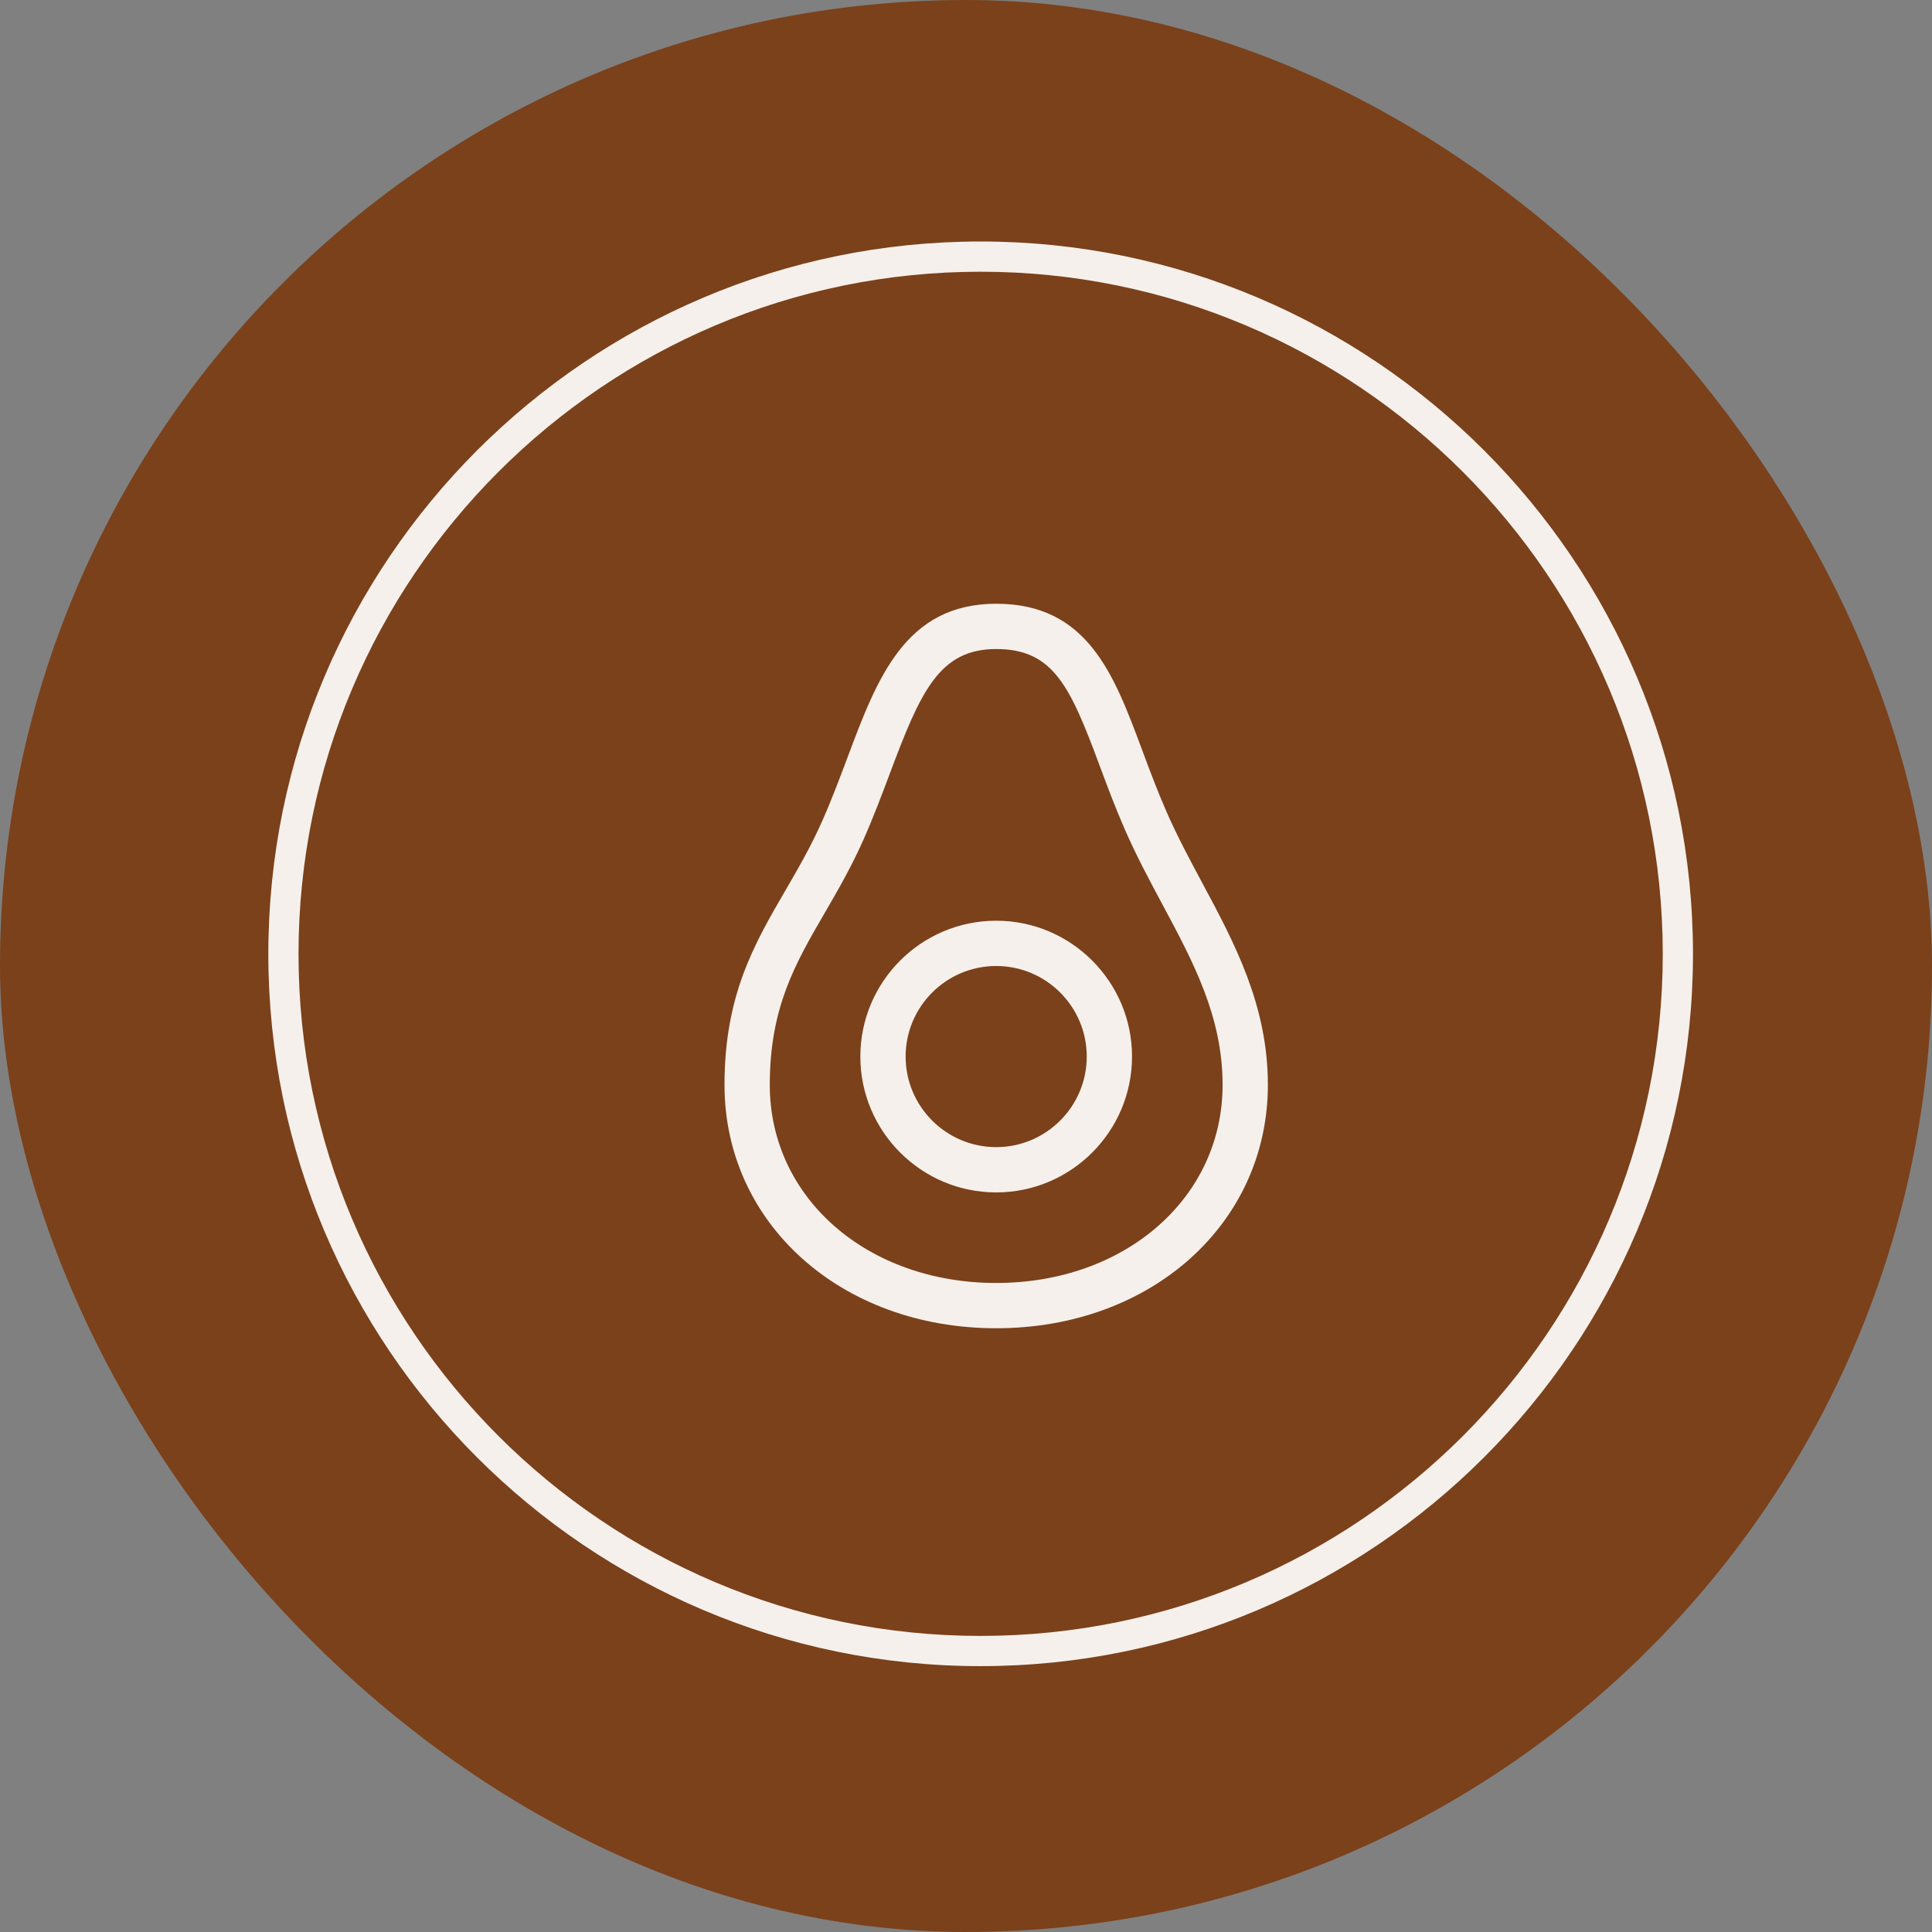 <svg width="64" height="64" viewBox="0 0 64 64" fill="none" xmlns="http://www.w3.org/2000/svg">
<rect x="0" y="0" width="64" height="64" fill="#808080" stroke="none"/>
<rect width="64" height="64" rx="32" fill="#7B411B"/>
<g clip-path="url(#clip0_870_5718)">
<path d="M32.48 8C19.469 8 8.889 18.58 8.889 31.602C8.889 44.623 19.469 55.193 32.48 55.193C45.491 55.193 56.082 44.613 56.082 31.602C56.082 18.591 45.501 8 32.48 8ZM32.48 54.192C20.021 54.192 9.889 44.061 9.889 31.602C9.889 19.142 20.021 9.001 32.48 9.001C44.94 9.001 55.081 19.132 55.081 31.602C55.081 44.072 44.95 54.192 32.48 54.192Z" fill="#F5F0EB"/>
<path d="M25.802 32.511L25.812 32.46L25.853 32.521L25.802 32.511Z" fill="#EDEDF2"/>
<path d="M32.949 42.519L32.929 42.539C32.929 42.539 32.929 42.539 32.929 42.519H32.949Z" fill="#EDEDF2"/>
<path d="M25.802 32.511L25.812 32.46L25.853 32.521L25.802 32.511Z" fill="#EDEDF2"/>
<path d="M32.949 42.519L32.929 42.539C32.929 42.539 32.929 42.539 32.929 42.519H32.949Z" fill="#EDEDF2"/>
<path d="M25.802 32.511L25.812 32.46L25.853 32.521L25.802 32.511Z" fill="#EDEDF2"/>
<path d="M32.95 42.519V42.539H32.97V42.519H32.95Z" fill="#F5F0EB"/>
<path d="M33 44C27.869 44 24 40.534 24 35.938C24 32.971 24.98 31.283 26.018 29.496C26.433 28.782 26.862 28.044 27.237 27.196C27.553 26.484 27.818 25.774 28.072 25.099C29.054 22.477 29.983 20 33 20C36.03 20 36.904 22.347 37.83 24.832C38.071 25.478 38.327 26.168 38.637 26.878C38.991 27.69 39.415 28.481 39.825 29.245C40.895 31.24 42 33.302 42 35.938C42 40.534 38.131 44 33 44ZM33 21.5C31.111 21.5 30.492 22.915 29.476 25.626C29.213 26.327 28.936 27.064 28.608 27.804C28.2 28.727 27.75 29.501 27.315 30.25C26.341 31.927 25.5 33.375 25.5 35.938C25.5 39.679 28.724 42.5 33 42.5C37.276 42.5 40.5 39.679 40.5 35.938C40.5 33.679 39.53 31.87 38.503 29.954C38.079 29.163 37.641 28.346 37.263 27.479C36.94 26.741 36.674 26.026 36.424 25.355C35.454 22.752 34.904 21.5 33 21.5Z" fill="#F5F0EB"/>
<path d="M33 39.5C30.518 39.5 28.5 37.481 28.5 35C28.5 32.519 30.518 30.5 33 30.5C35.481 30.5 37.5 32.519 37.5 35C37.5 37.481 35.481 39.5 33 39.5ZM33 32C31.345 32 30 33.345 30 35C30 36.654 31.345 38 33 38C34.654 38 36 36.654 36 35C36 33.345 34.654 32 33 32Z" fill="#F5F0EB"/>
<path d="M25.853 32.521L25.802 32.511L25.812 32.46L25.853 32.521Z" fill="#F5F0EB"/>
<path d="M25.853 32.521L25.802 32.511L25.812 32.46L25.853 32.521Z" fill="#F5F0EB"/>
<path d="M25.853 32.521L25.802 32.511L25.812 32.46L25.853 32.521Z" fill="#EDEDF2"/>
<path d="M25.812 32.46L25.853 32.521L25.802 32.511L25.812 32.46Z" fill="#F5F0EB"/>
</g>
<defs>
<clipPath id="clip0_870_5718">
<rect width="48" height="48" fill="white" transform="translate(8.889 8)"/>
</clipPath>
</defs>
</svg>
